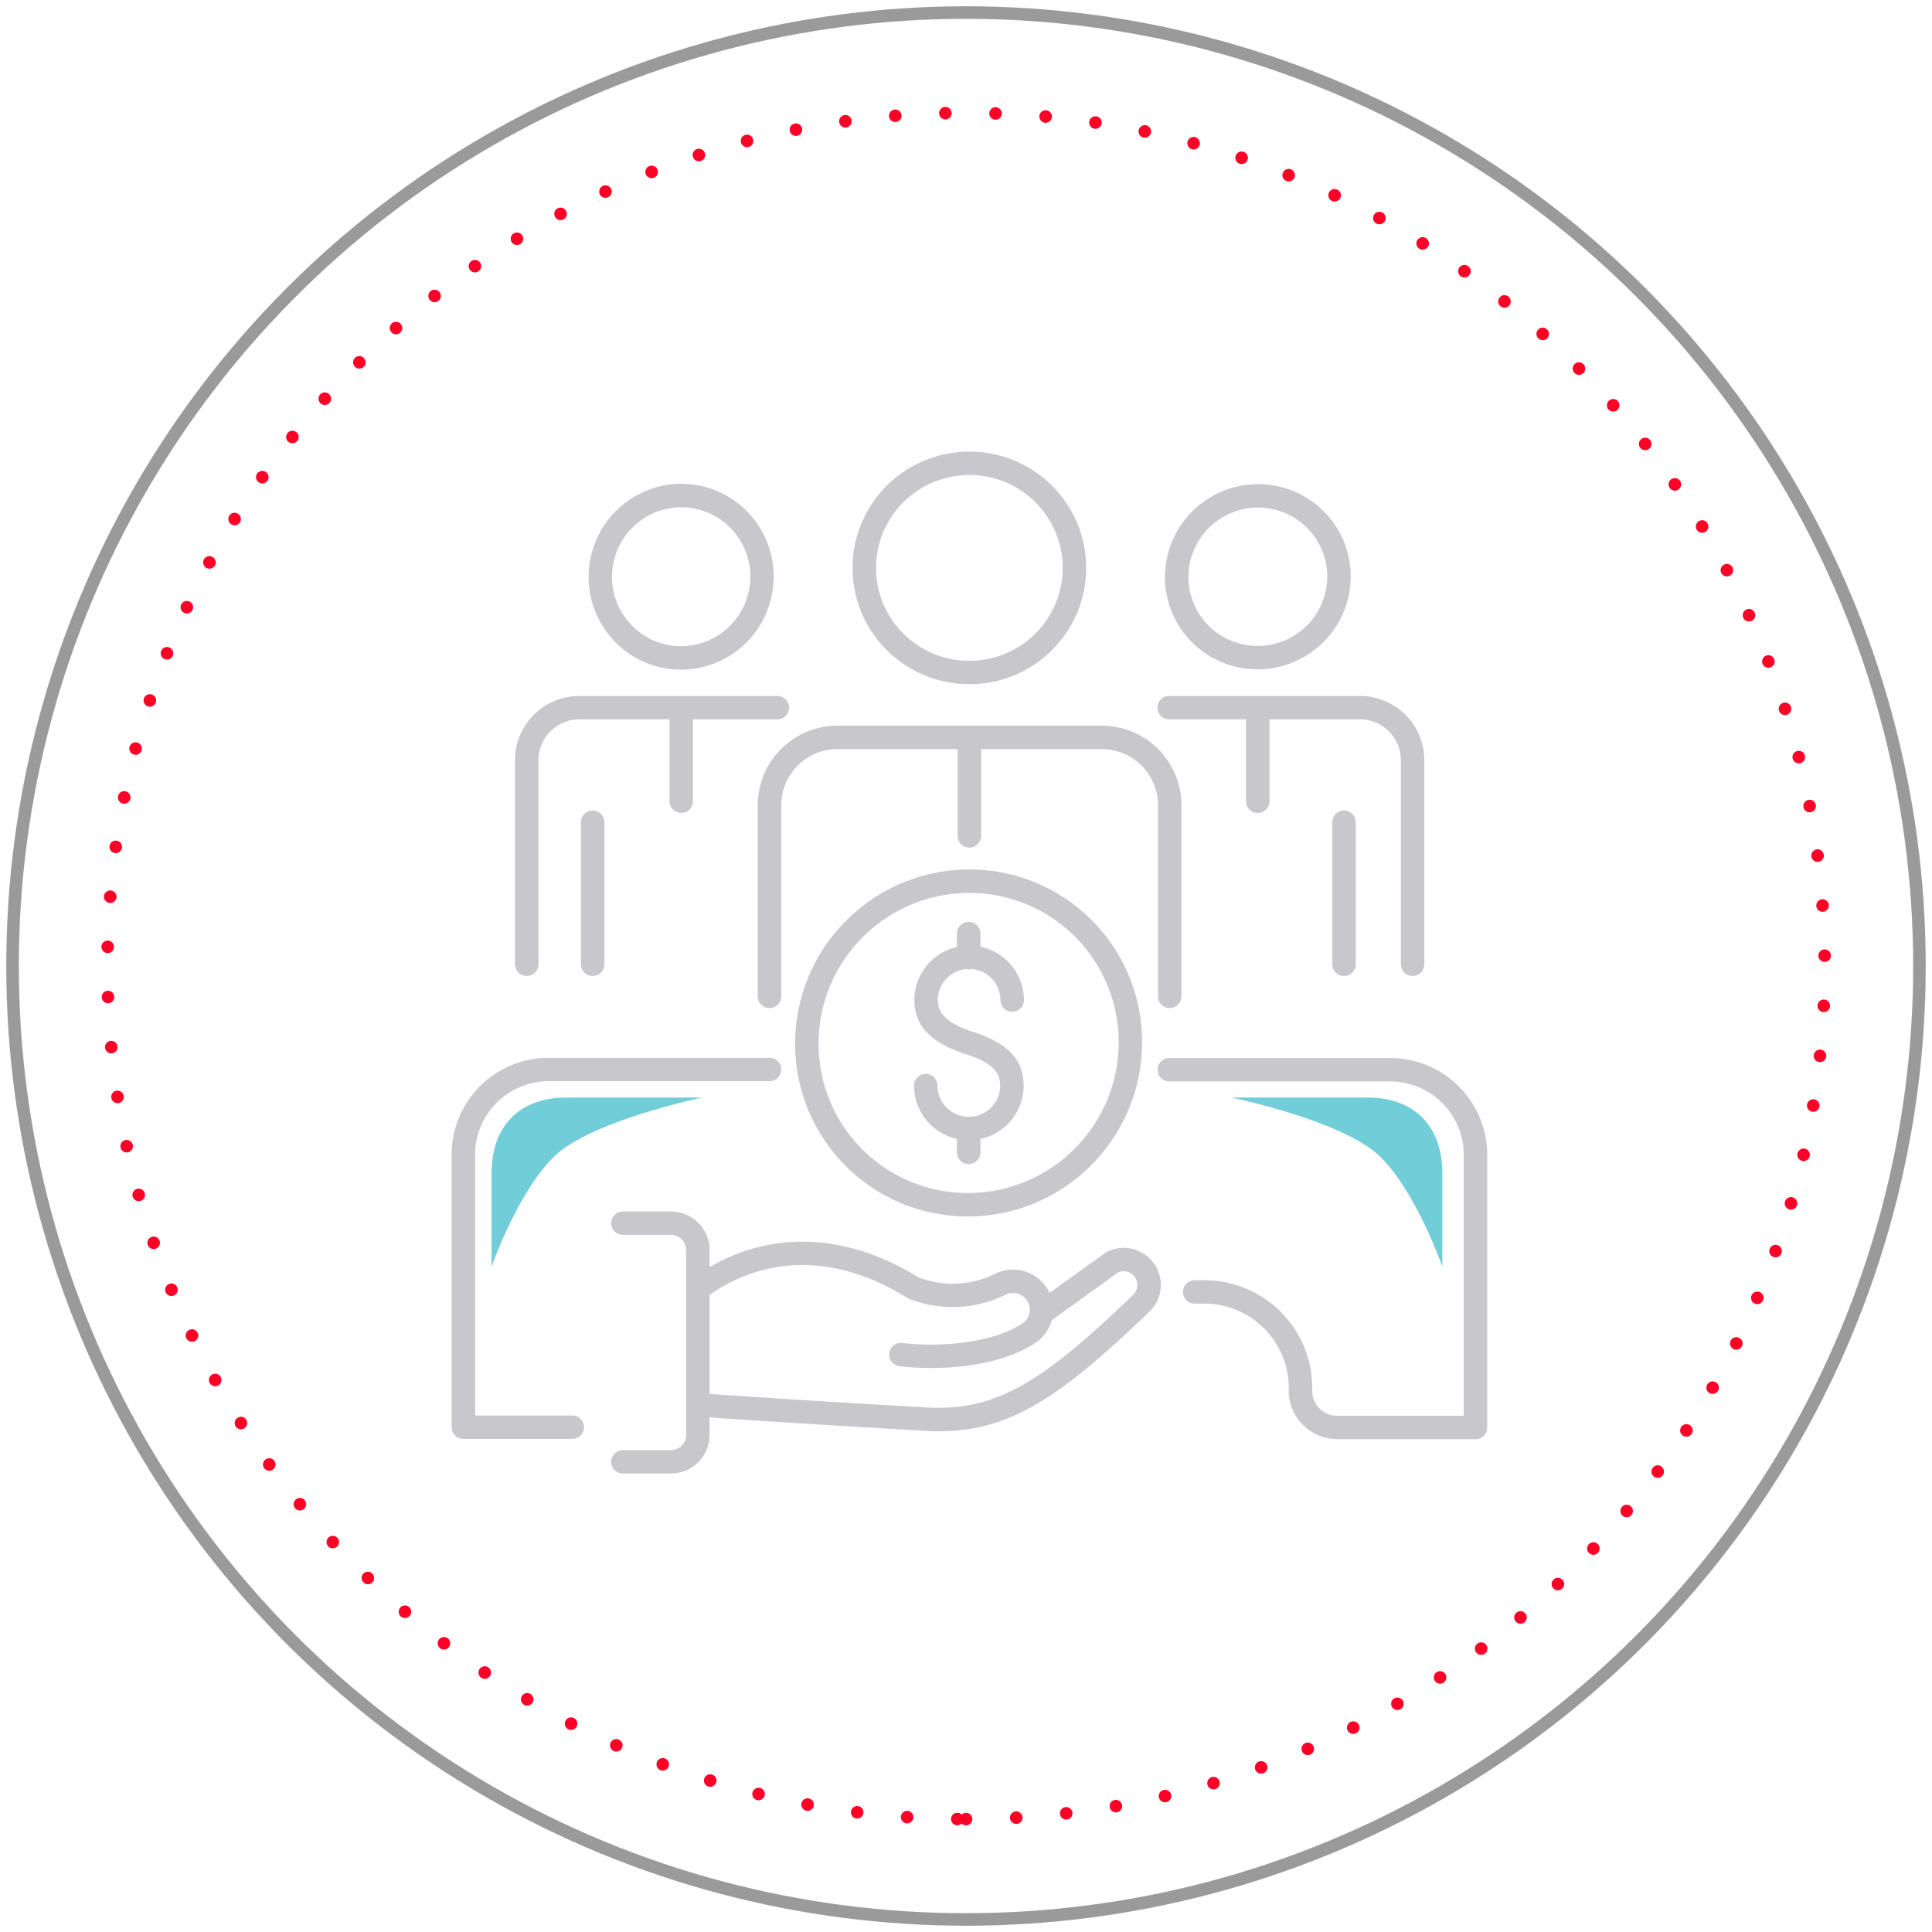 <svg width="154" height="154" xmlns="http://www.w3.org/2000/svg">
  <g transform="translate(1 1)" fill="none" fill-rule="evenodd">
    <circle stroke-opacity=".5" stroke="#373737" cx="76" cy="76" r="76"/>
    <path d="M76.006 144c37.8 0 68.442-30.445 68.442-68S113.806 8 76.006 8C38.207 8 7.565 38.445 7.565 76s30.642 68 68.441 68z" stroke="#FF0026" stroke-linecap="round" stroke-dasharray="0,4"/>
    <g fill-rule="nonzero">
      <path d="M52.474 95.568c.82 0 1.608.325 2.187.904.541.54.86 1.26.898 2.015l.004.162V100c4.899-2.856 10.748-2.76 16.493.72l.179.109.14.052c1.855.661 3.895.58 5.667-.213l.203-.095a3.216 3.216 0 014.417 1.484l4.442-3.193a.937.937 0 01.122-.074 2.959 2.959 0 013.651.786 2.934 2.934 0 01-.245 3.96c-7.725 7.47-11.755 9.858-17.892 9.513l-3.44-.199c-2.817-.165-5.51-.33-8.049-.49l-4.187-.273-1.502-.102v1.403a3.082 3.082 0 01-2.955 3.064l-.133.002h-3.82a.934.934 0 01-.936-.931c0-.485.372-.883.846-.928l.09-.004h3.82c.638 0 1.163-.49 1.213-1.111l.004-.094V98.647a1.22 1.22 0 00-1.11-1.21l-.107-.005h-3.82a.934.934 0 01-.936-.932c0-.484.372-.882.846-.928l.09-.004h3.82zM109.8 83.337c4.21 0 7.637 3.345 7.742 7.513l.002.19v21.742a.934.934 0 01-.846.928l-.09.004H105.6a3.867 3.867 0 01-3.873-3.717l-.002-.14v-.23c0-3.65-2.924-6.619-6.567-6.714l-.18-.002h-.748a.934.934 0 01-.937-.932c0-.484.372-.882.846-.927l.09-.005h.75c4.694 0 8.512 3.737 8.616 8.385l.002.194v.23c0 1.063.836 1.932 1.89 1.991l.113.003h10.072V91.04c-.003-3.17-2.54-5.748-5.702-5.837l-.17-.003H92.208a.934.934 0 01-.936-.932c0-.484.37-.882.845-.927l.09-.004H109.8zm-49.463-.02c.517 0 .936.418.936.933a.934.934 0 01-.846.927l-.09.005H42.744a5.88 5.88 0 00-4.152 1.708 5.827 5.827 0 00-1.716 3.93l-.004.2v20.812h7.745c.486 0 .886.37.932.842l.004.09a.934.934 0 01-.846.927l-.09.004h-8.68a.935.935 0 01-.933-.842l-.004-.09V91.021c0-2.044.816-4.005 2.269-5.45a7.755 7.755 0 015.256-2.25l.22-.003h17.592zm-4.775 18.892v7.906l2.719.184 3.855.248c3.335.21 6.928.426 10.71.64l.4.018c5.237.179 8.888-2.05 16.083-9.007a1.08 1.08 0 00.086-1.46c-.3-.376-.81-.506-1.25-.33l-.035.016-5.29 3.804a3.244 3.244 0 01-1.188 1.734c-2.705 1.87-7.263 2.365-10.896 1.943a.933.933 0 11.217-1.85c3.218.372 7.377-.078 9.58-1.602.557-.417.697-1.19.322-1.775-.374-.585-1.137-.785-1.78-.445a9.525 9.525 0 01-7.617.303.938.938 0 01-.155-.078c-5.62-3.504-11.202-3.402-15.76-.249zm10.89-29.829c5.413-5.413 14.169-5.433 19.557-.044 5.388 5.388 5.368 14.144-.045 19.556-5.412 5.413-14.168 5.433-19.556.045-5.389-5.388-5.369-14.144.044-19.557zm18.233 1.28c-4.66-4.661-12.233-4.644-16.915.038-4.682 4.682-4.699 12.255-.039 16.915 4.66 4.66 12.234 4.643 16.916-.038 4.681-4.682 4.699-12.255.038-16.916zm-8.472-1.176c.487 0 .886.37.932.842l.004.09v1.049a4.355 4.355 0 013.47 4.256c0 .515-.42.932-.936.932a.935.935 0 01-.932-.842l-.004-.09a2.49 2.49 0 00-2.304-2.478.943.943 0 01-.442.006 2.488 2.488 0 00-2.247 2.472c0 1.102.832 1.855 2.59 2.457l.186.062c2.677.874 4.064 2.11 4.064 4.296a4.355 4.355 0 01-3.444 4.25l-.001 1.073c0 .515-.42.932-.936.932a.935.935 0 01-.932-.842l-.004-.09-.001-1.078a4.355 4.355 0 01-3.419-4.245c0-.515.42-.932.936-.932.517 0 .936.417.936.932a2.49 2.49 0 002.363 2.481.949.949 0 01.246 0l-.113.003a2.49 2.49 0 002.497-2.484c0-1.142-.731-1.83-2.591-2.464l-.184-.061c-2.567-.834-4.065-2.124-4.065-4.29 0-2.068 1.45-3.8 3.394-4.24v-1.065c0-.515.42-.932.937-.932zm10.583-15.642a6.387 6.387 0 014.513 1.858 6.328 6.328 0 011.863 4.28l.003.21v15.233c0 .514-.42.932-.936.932a.935.935 0 01-.932-.843l-.004-.09V63.19a4.469 4.469 0 00-1.318-3.173 4.51 4.51 0 00-3-1.308l-.188-.004h-9.592v6.927c0 .515-.419.932-.936.932a.935.935 0 01-.932-.842l-.004-.09v-6.927h-9.555a4.51 4.51 0 00-3.187 1.312 4.47 4.47 0 00-1.314 2.986l-.004.188v15.232c0 .514-.42.932-.936.932a.935.935 0 01-.932-.843l-.004-.09v-15.23a6.328 6.328 0 011.866-4.492 6.385 6.385 0 014.3-1.855l.212-.003h21.017zm19.334 6.765c.487 0 .887.37.932.842l.004.09v11.324c0 .515-.419.932-.936.932a.935.935 0 01-.931-.842l-.005-.09V64.54c0-.515.42-.932.936-.932zm1.261-9.132c2.787 0 5.057 2.208 5.14 4.962l.002.157v16.27c0 .514-.419.931-.936.931a.935.935 0 01-.932-.842l-.004-.09v-16.27a3.262 3.262 0 00-3.135-3.252l-.135-.002-7.196-.001v6.53c0 .514-.419.931-.936.931a.935.935 0 01-.931-.842l-.005-.09v-6.529h-6.128a.934.934 0 01-.936-.931c0-.485.371-.883.846-.928l.09-.004h15.196zm-61.152 9.132c.487 0 .887.37.932.842l.004.09v11.324c0 .515-.419.932-.936.932a.935.935 0 01-.931-.842l-.005-.09V64.54c0-.515.42-.932.936-.932zm14.722-9.132c.517 0 .936.417.936.932a.934.934 0 01-.846.927l-.09.005-6.728-.001v6.53c0 .514-.419.931-.936.931a.935.935 0 01-.931-.842l-.005-.09v-6.529h-7.17a3.263 3.263 0 00-3.267 3.122l-.003.134v16.27c0 .514-.42.931-.936.931a.935.935 0 01-.932-.842l-.004-.09v-16.27c0-2.774 2.217-5.033 4.985-5.116l.157-.002h15.77zM76.269 35c5.142 0 9.311 4.15 9.311 9.268 0 5.12-4.169 9.269-9.31 9.269-5.143 0-9.312-4.15-9.312-9.269 0-5.118 4.169-9.268 9.311-9.268zm-30.15 8.277c.939-3.982 4.914-6.451 8.877-5.516 3.964.936 6.415 4.922 5.475 8.904-.94 3.982-4.914 6.451-8.878 5.516-3.963-.936-6.414-4.922-5.475-8.904zM96.44 38.16c3.78-1.566 8.107.215 9.666 3.978 1.558 3.762-.243 8.081-4.022 9.647-3.78 1.566-8.107-.215-9.666-3.978-1.558-3.762.242-8.081 4.022-9.647zm-20.17-1.296c-4.11 0-7.44 3.315-7.44 7.404 0 4.09 3.33 7.405 7.44 7.405 4.107 0 7.438-3.315 7.438-7.405s-3.33-7.404-7.439-7.404zm-21.704 2.72c-2.961-.7-5.932 1.146-6.634 4.121-.702 2.976 1.13 5.954 4.091 6.653 2.962.7 5.932-1.146 6.635-4.121.702-2.976-1.13-5.954-4.092-6.653zm49.81 3.27c-1.165-2.811-4.398-4.142-7.223-2.972-2.824 1.17-4.17 4.397-3.005 7.209 1.164 2.811 4.398 4.142 7.223 2.972 2.824-1.17 4.17-4.397 3.005-7.209z" fill="#C8C7CC"/>
      <path d="M54.97 86.486H44.136c-3.744 0-5.953 2.292-5.953 6.032v7.455s2.034-5.852 4.93-8.735c2.895-2.882 11.857-4.752 11.857-4.752zM97.169 86.486h10.846c3.744 0 5.954 2.292 5.954 6.032v7.455s-2.035-5.865-4.924-8.747c-2.89-2.883-11.876-4.74-11.876-4.74z" fill="#71CDD8"/>
    </g>
  </g>
</svg>
